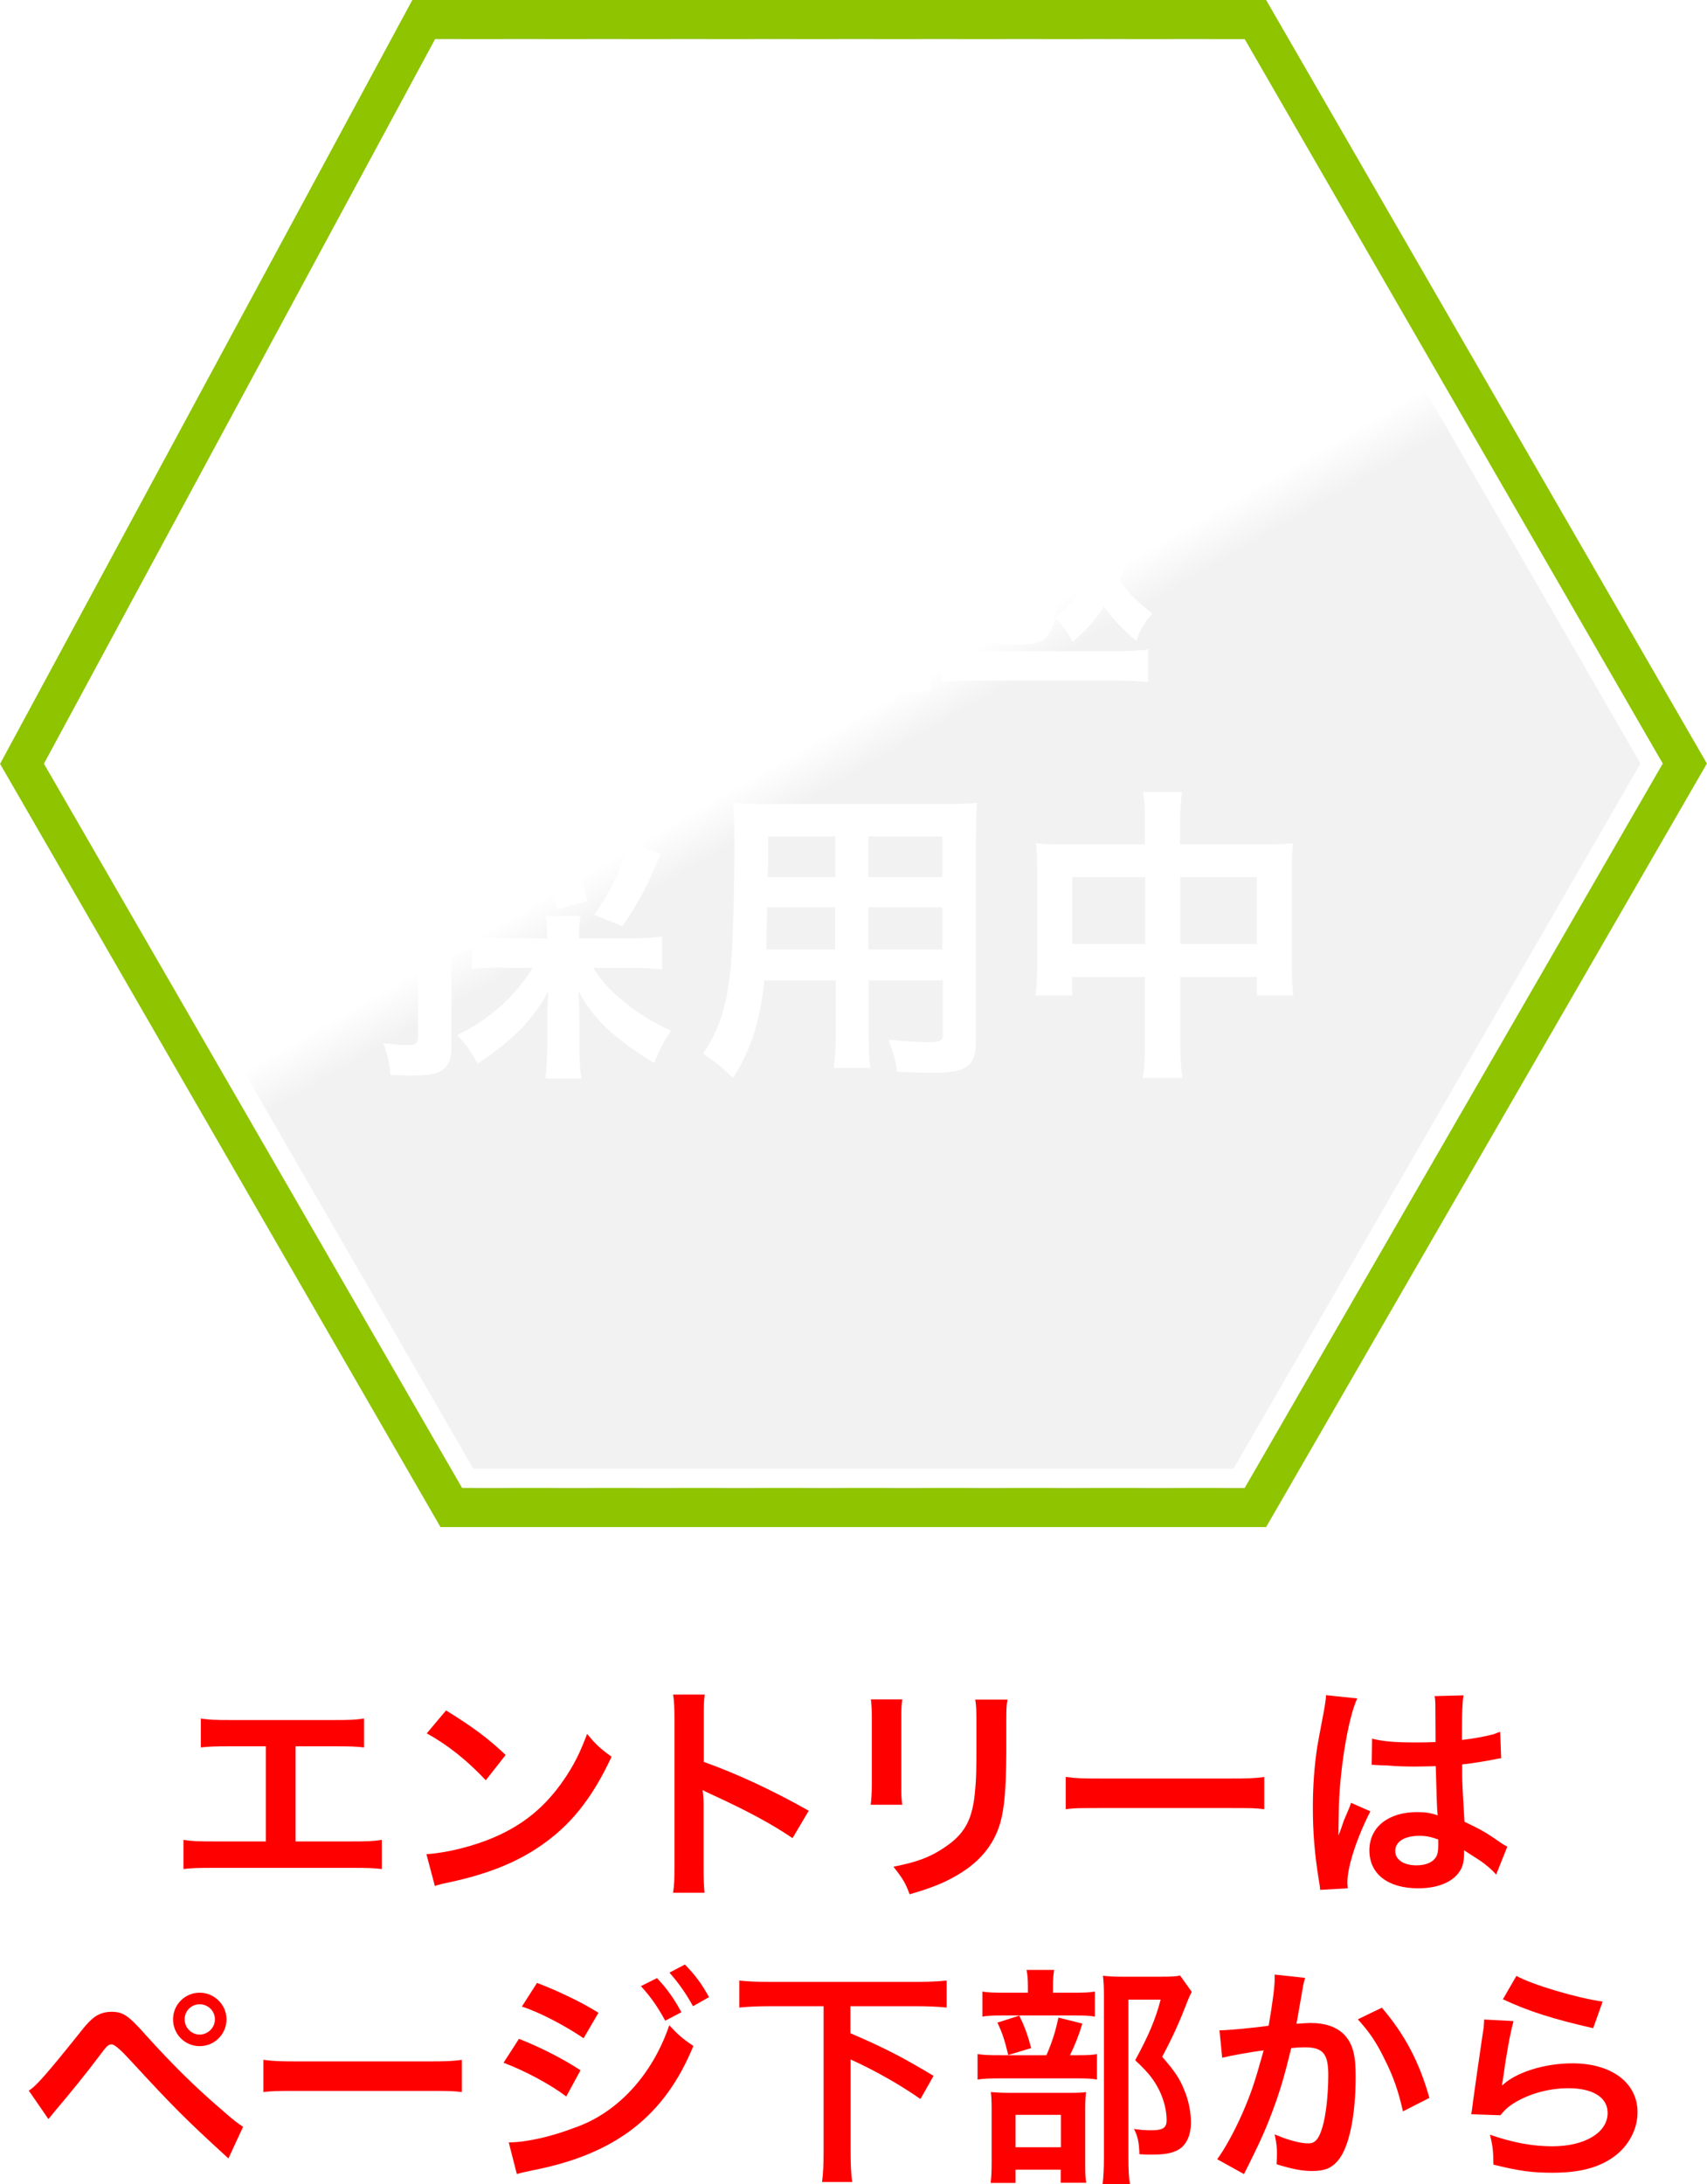 <?xml version="1.0" encoding="UTF-8"?>
<svg xmlns="http://www.w3.org/2000/svg" width="88.48" height="113.2" xmlns:xlink="http://www.w3.org/1999/xlink" viewBox="0 0 88.48 113.2">
  <defs>
    <style>
      .cls-1 {
        fill: #fff;
      }

      .cls-2 {
        stroke: #fff;
      }

      .cls-2, .cls-3, .cls-4 {
        fill: none;
      }

      .cls-2, .cls-4 {
        stroke-miterlimit: 10;
      }

      .cls-5 {
        fill: red;
      }

      .cls-6 {
        isolation: isolate;
      }

      .cls-7 {
        fill: #8ec400;
      }

      .cls-4 {
        stroke: #8ec400;
        stroke-width: 2px;
      }

      .cls-8 {
        fill: url(#_新規パターンスウォッチ_37);
        mix-blend-mode: soft-light;
        opacity: .3;
      }

      .cls-9 {
        fill: url(#_新規グラデーションスウォッチ_6);
        mix-blend-mode: multiply;
      }

      .cls-10 {
        fill: #b9b8b8;
      }
    </style>
    <pattern id="_新規パターンスウォッチ_37" data-name="新規パターンスウォッチ 37" x="0" y="0" width="71.29" height="71.29" patternTransform="translate(-5921.37 -2857.84) scale(.24)" patternUnits="userSpaceOnUse" viewBox="0 0 71.29 71.29">
      <g>
        <rect class="cls-3" width="71.29" height="71.29"/>
        <g>
          <polygon class="cls-10" points="71.29 71.29 71.29 67.28 67.29 71.29 71.29 71.29"/>
          <polygon class="cls-10" points="57.48 71.29 71.29 57.48 71.29 57.48 71.29 49.46 49.46 71.29 57.48 71.29"/>
          <polygon class="cls-10" points="39.66 71.29 71.29 39.66 71.29 39.66 71.29 31.64 31.64 71.29 39.66 71.29"/>
          <polygon class="cls-10" points="21.83 71.29 71.29 21.83 71.29 13.81 13.81 71.29 21.83 71.29"/>
          <polygon class="cls-10" points="0 71.29 4.01 71.29 71.29 4.01 71.29 4.01 71.29 0 67.29 0 0 67.29 0 71.29"/>
          <polygon class="cls-10" points="0 57.48 57.48 0 49.46 0 49.46 0 0 49.46 0 57.48"/>
          <polygon class="cls-10" points="0 39.66 39.66 0 31.64 0 31.64 0 0 31.64 0 39.66"/>
          <polygon class="cls-10" points="0 21.83 21.83 0 13.81 0 0 13.81 0 21.83"/>
          <polygon class="cls-10" points="0 4.01 4.01 0 0 0 0 4.01"/>
        </g>
      </g>
    </pattern>
    <linearGradient id="_新規グラデーションスウォッチ_6" data-name="新規グラデーションスウォッチ 6" x1="22.85" y1="2.53" x2="65.27" y2="76.01" gradientUnits="userSpaceOnUse">
      <stop offset=".48" stop-color="#fff"/>
      <stop offset=".51" stop-color="#f2f2f2"/>
    </linearGradient>
  </defs>
  <g class="cls-6">
    <g id="_レイヤー_2" data-name="レイヤー 2">
      <g id="_項目テキスト" data-name="項目テキスト">
        <g>
          <g>
            <polygon class="cls-7" points="21.97 1 1.15 39.57 23.41 78.14 65.05 78.14 87.32 39.57 65.05 1 21.97 1"/>
            <polygon class="cls-8" points="21.97 1 1.15 39.57 23.41 78.14 65.05 78.14 87.32 39.57 65.05 1 21.97 1"/>
            <polygon class="cls-4" points="21.97 1 1.15 39.57 23.41 78.14 65.05 78.14 87.32 39.57 65.05 1 21.97 1"/>
          </g>
          <g>
            <g>
              <polygon class="cls-9" points="22.85 2.53 2.85 39.57 24.24 76.61 64.23 76.61 85.61 39.57 64.23 2.53 22.85 2.53"/>
              <polygon class="cls-2" points="22.85 2.53 2.85 39.57 24.24 76.61 64.23 76.61 85.61 39.57 64.23 2.53 22.85 2.53"/>
            </g>
            <g>
              <path class="cls-5" d="M15.33,95.43h2.9c.84,0,1.09-.01,1.56-.08v1.51c-.43-.05-.74-.06-1.54-.06h-7.2c-.79,0-1.1.01-1.54.06v-1.51c.47.07.72.08,1.56.08h2.71v-4.93h-1.83c-.79,0-1.1.01-1.54.06v-1.5c.46.07.74.08,1.56.08h5.34c.82,0,1.1-.01,1.56-.08v1.5c-.43-.05-.73-.06-1.54-.06h-2.01v4.93Z"/>
              <path class="cls-5" d="M22.1,96.09c1.03-.06,2.46-.41,3.55-.89,1.5-.65,2.61-1.57,3.56-2.94.53-.77.86-1.43,1.22-2.4.47.56.66.74,1.27,1.18-1.02,2.19-2.16,3.61-3.8,4.7-1.22.82-2.71,1.4-4.57,1.8-.48.1-.52.11-.79.2l-.44-1.66ZM23.12,88.64c1.43.89,2.17,1.44,3.09,2.31l-1.03,1.31c-.96-1.02-1.94-1.81-3.06-2.43l1-1.19Z"/>
              <path class="cls-5" d="M34.89,98.07c.06-.38.07-.71.07-1.34v-7.69c0-.59-.02-.9-.07-1.22h1.64c-.05.36-.05.52-.05,1.26v2.23c1.64.58,3.53,1.45,5.44,2.53l-.84,1.42c-1-.68-2.24-1.37-4.25-2.29-.28-.13-.31-.14-.41-.2.04.34.05.48.05.82v3.17c0,.62.01.94.05,1.33h-1.64Z"/>
              <path class="cls-5" d="M46.77,88.08c-.05.34-.05.44-.05,1.08v3.31c0,.6,0,.76.05,1.06h-1.64c.04-.28.06-.65.06-1.08v-3.3c0-.61-.01-.77-.05-1.08h1.63ZM52.22,88.09c-.05.3-.06.43-.06,1.12v1.62c-.01,1.87-.1,2.88-.31,3.63-.35,1.2-1.12,2.1-2.36,2.79-.64.36-1.24.6-2.34.92-.22-.59-.34-.79-.84-1.43,1.18-.23,1.87-.48,2.59-.96,1.13-.74,1.52-1.48,1.65-3.06.05-.52.06-1.04.06-2v-1.5c0-.61-.01-.86-.06-1.14h1.67Z"/>
              <path class="cls-5" d="M55.26,92.09c.53.07.76.08,1.94.08h6.39c1.19,0,1.42-.01,1.94-.08v1.67c-.48-.06-.61-.06-1.96-.06h-6.37c-1.34,0-1.48,0-1.96.06v-1.67Z"/>
              <path class="cls-5" d="M68.43,97.97c-.01-.12-.01-.19-.06-.47-.23-1.4-.32-2.55-.32-3.81,0-1.08.07-2.13.23-3.18q.06-.36.32-1.72c.08-.42.13-.77.13-.89v-.05l1.62.17c-.49,1.04-.95,3.93-.96,6.02q-.01.43-.01.62v.19c0,.1,0,.12-.01.25h.01q.06-.13.14-.35c.02-.08.08-.22.14-.41q.11-.25.23-.54s.04-.07.14-.37l1,.44c-.71,1.39-1.19,2.88-1.19,3.67,0,.08,0,.1.02.32l-1.44.08ZM71.14,90.11c.56.14,1.19.19,2.17.19.42,0,.68,0,1.1-.02,0-.71-.01-1.31-.01-1.8,0-.26-.01-.44-.04-.58l1.5-.04c-.06.34-.08.91-.08,1.76v.55c.62-.07,1.15-.17,1.62-.29q.07-.02.26-.1l.1-.02.05,1.36c-.12.01-.13.01-.35.06-.41.08-1.03.19-1.67.26v.26c0,.67,0,.7.12,2.71.86.41,1.16.58,1.88,1.09.16.11.22.14.34.2l-.58,1.45c-.2-.24-.56-.55-.9-.77-.41-.26-.68-.44-.76-.49v.17c0,.26-.04.5-.1.67-.28.71-1.12,1.13-2.28,1.13-1.57,0-2.53-.74-2.53-1.97s1.02-1.98,2.47-1.98c.44,0,.74.05,1.07.17-.04-.3-.05-.89-.1-2.55-.48.01-.77.02-1.08.02-.44,0-.92-.01-1.49-.06-.17,0-.3-.01-.36-.01-.11-.01-.18-.01-.2-.01-.06-.01-.1-.01-.12-.01-.01,0-.04,0-.07.01l.02-1.38ZM73.57,95.14c-.77,0-1.25.3-1.25.79,0,.44.43.74,1.1.74.44,0,.79-.13.97-.37.11-.14.16-.32.16-.65v-.32c-.4-.14-.62-.19-.98-.19Z"/>
              <path class="cls-5" d="M1.48,108.35c.35-.19.97-.9,2.58-2.91.41-.53.66-.79.9-.95.25-.16.53-.23.82-.23.6,0,.88.19,1.79,1.22,1.43,1.58,2.54,2.67,3.89,3.83.68.6.88.74,1.14.91l-.76,1.64c-2.24-2.05-2.85-2.66-5.07-5.07q-.77-.84-.97-.84c-.19,0-.24.04-.73.7s-1.5,1.91-2.15,2.67c-.19.23-.24.29-.41.5l-1.02-1.48ZM11.74,104.65c0,.77-.62,1.39-1.39,1.39s-1.38-.62-1.38-1.39.62-1.38,1.38-1.38,1.39.62,1.39,1.38ZM9.57,104.65c0,.43.35.79.78.79s.79-.36.79-.79-.35-.78-.79-.78-.78.35-.78.78Z"/>
              <path class="cls-5" d="M13.67,106.75c.53.07.76.08,1.94.08h6.39c1.19,0,1.42-.01,1.94-.08v1.67c-.48-.06-.61-.06-1.96-.06h-6.37c-1.34,0-1.48,0-1.96.06v-1.67Z"/>
              <path class="cls-5" d="M26.9,105.66c1.12.44,2.29,1.04,3.19,1.63l-.74,1.36c-.79-.61-2.15-1.34-3.25-1.75l.8-1.24ZM26.36,111.03c.94-.01,2.19-.29,3.47-.78,2.19-.77,3.99-2.73,4.86-5.29.47.5.7.7,1.25,1.07-1.49,3.63-4.02,5.6-8.31,6.44-.52.11-.61.13-.84.2l-.42-1.64ZM27.83,102.76c1.13.43,2.33,1.01,3.19,1.55l-.77,1.32c-.97-.66-2.33-1.37-3.2-1.64l.78-1.22ZM34.06,102.52c.53.56.85,1.02,1.26,1.76l-.84.44c-.4-.73-.73-1.21-1.26-1.79l.84-.42ZM35.92,103.97c-.36-.66-.76-1.22-1.22-1.74l.8-.42c.54.55.88,1.01,1.25,1.69l-.83.47Z"/>
              <path class="cls-5" d="M39.93,103.97c-.6,0-1.13.02-1.61.07v-1.4c.46.05.97.07,1.61.07h7.53c.62,0,1.13-.02,1.61-.07v1.4c-.5-.05-1-.07-1.61-.07h-3.38v1.4c1.83.79,2.69,1.24,4.31,2.21l-.68,1.2c-1.09-.76-2.38-1.49-3.62-2.05v4.69c0,.77.02,1.19.08,1.66h-1.56c.06-.46.08-.89.08-1.66v-7.45h-2.76Z"/>
              <path class="cls-5" d="M55.83,106.51c.52,0,.8-.01,1.03-.06v1.32c-.26-.05-.58-.06-.97-.06h-4.02c-.59,0-.85.01-1.2.06v-1.32c.32.05.6.06,1.21.06h2.36c.29-.67.47-1.22.62-1.95l1.24.31c-.17.58-.37,1.09-.64,1.64h.36ZM55.66,103.27c.54,0,.8-.01,1.09-.06v1.3c-.25-.05-.49-.06-1.01-.06h-3.84c-.44,0-.72.01-.98.06v-1.3c.28.05.55.06,1.14.06h1.22v-.34c0-.34-.02-.6-.07-.84h1.43c-.04.24-.06.49-.06.84v.34h1.08ZM52.64,113.13h-1.29c.04-.34.05-.62.05-1.13v-2.6c0-.49-.01-.71-.04-.98.28.02.52.04.96.04h3.09c.49,0,.7-.01.88-.04-.02.22-.04.37-.04.89v2.91c0,.42.01.64.05.9h-1.32v-.68h-2.34v.7ZM52.83,104.46c.28.55.44,1.01.62,1.68l-1.19.36c-.17-.72-.3-1.13-.56-1.68l1.13-.36ZM52.64,111.28h2.35v-1.68h-2.35v1.68ZM61.78,103.21c-.08.16-.13.25-.24.53-.41,1.07-.79,1.9-1.3,2.85.66.76.92,1.15,1.15,1.74.22.52.34,1.13.34,1.67,0,.76-.31,1.31-.85,1.5-.3.12-.64.16-1.22.16-.2,0-.31,0-.6-.02-.02-.62-.08-.91-.28-1.31.31.05.55.07.9.07.6,0,.79-.13.79-.52,0-.5-.13-1.03-.38-1.55-.28-.55-.54-.9-1.25-1.56.7-1.28,1.06-2.14,1.32-3.14h-1.67v8.17c0,.65.02,1.06.08,1.4h-1.42c.05-.38.07-.85.07-1.37v-8.43c0-.35-.01-.68-.05-1.01.32.04.59.05.98.05h2.07c.47,0,.72-.01.95-.06l.59.83Z"/>
              <path class="cls-5" d="M67.65,102.51c-.04.11-.07.24-.1.37-.02.16-.04.22-.07.41q-.04.25-.2,1.15c-.05.26-.05.29-.08.44.35-.02.52-.04.74-.04.79,0,1.38.22,1.77.64.41.46.56,1.03.56,2.12,0,2.06-.35,3.71-.92,4.37-.34.4-.7.54-1.33.54-.55,0-1.04-.1-1.85-.35.01-.24.02-.41.02-.53,0-.31-.02-.55-.12-1.02.65.29,1.33.47,1.75.47.35,0,.54-.23.72-.82.19-.62.31-1.72.31-2.73,0-1.1-.28-1.43-1.22-1.43-.24,0-.42.01-.7.04-.36,1.46-.47,1.82-.73,2.6-.42,1.2-.74,1.97-1.44,3.37q-.06.12-.18.36c-.04.07-.04.08-.1.2l-1.39-.77c.36-.48.84-1.34,1.25-2.25.52-1.18.68-1.68,1.16-3.39-.61.07-1.75.28-2.15.38l-.14-1.42c.44,0,1.9-.14,2.55-.24.22-1.3.31-2.03.31-2.42v-.23l1.56.17ZM71.62,104.04c1.2,1.4,1.95,2.83,2.47,4.68l-1.37.7c-.23-1.03-.5-1.82-.96-2.72-.43-.89-.82-1.44-1.38-2.05l1.24-.6Z"/>
              <path class="cls-5" d="M78.45,104.75c-.18.66-.38,1.77-.54,2.95q-.02.17-.06.35l.02.02c.7-.67,2.18-1.14,3.63-1.14,2.04,0,3.38,1.01,3.38,2.54,0,.88-.47,1.76-1.24,2.31-.78.56-1.77.82-3.17.82-1.03,0-1.69-.08-3.06-.42-.01-.74-.04-.98-.18-1.55,1.18.41,2.21.6,3.23.6,1.69,0,2.87-.71,2.87-1.73,0-.8-.76-1.28-2.03-1.28-1.07,0-2.18.32-2.99.88-.22.16-.29.23-.54.52l-1.51-.05c.04-.22.04-.26.1-.72.1-.74.29-2.07.5-3.49.05-.29.06-.43.07-.7l1.5.08ZM78.6,102.4c.83.46,3.12,1.14,4.47,1.33l-.49,1.38c-2.05-.47-3.31-.86-4.68-1.5l.7-1.21Z"/>
            </g>
            <g>
              <path class="cls-1" d="M33.03,26.62c-.3-.03-.53-.05-.91-.05h-.3c.18.46.26.64.5,1.02.42.7.75,1.12,1.34,1.65-.3.38-.53.72-.77,1.28-.48-.56-.75-.99-1.22-1.92q.05.54.1,1.9v3.43c0,.93.02,1.44.1,1.89h-1.81c.06-.54.1-1.09.1-1.87v-2.26c0-.78.05-1.62.11-2.39-.37,1.26-.9,2.32-1.57,3.22-.26-.58-.45-.9-.9-1.5.67-.75,1.15-1.55,1.62-2.67.3-.72.5-1.31.61-1.78h-.67c-.54,0-.82.02-1.22.08v-1.7c.38.06.69.08,1.26.08h.75v-1.63c-.48.13-.72.18-1.52.32-.16-.58-.26-.82-.61-1.49,1.55-.19,2.71-.48,3.83-.94.3-.11.48-.21.66-.32l.93,1.41c-.1.03-.13.05-.27.1-.42.18-.74.29-1.39.5v2.06h.38c.51,0,.75-.02,1.06-.06v.53c.34.03.67.05,1.31.05h2.38v-.56h-1.79c-.66,0-.91.02-1.3.05v-1.25c.37.05.72.06,1.3.06h1.79v-.54h-2c-.66,0-.94.02-1.41.08v-1.39c.43.06.88.08,1.52.08h1.89c0-.48-.02-.72-.1-1.04h1.81c-.06.29-.1.56-.1,1.04h2.19c.62,0,1.09-.03,1.55-.1v1.41c-.48-.06-.77-.08-1.42-.08h-2.32v.54h2c.62,0,.98-.02,1.34-.06v1.25c-.38-.03-.64-.05-1.33-.05h-2.02v.56h2.66c.67,0,1.06-.02,1.49-.08v1.46c-.51-.06-.83-.08-1.49-.08h-6.66c-.62,0-1.01.02-1.49.08v-.3ZM35.14,33.42q-1.02.02-1.38.05c.05-.4.06-.85.06-1.44v-3.41c0-.77,0-.96-.05-1.34.37.03.66.03,1.33.03h5.28c.75,0,1.02,0,1.38-.05-.05.37-.06.66-.06,1.42v3.33c0,.77.02,1.09.06,1.46-.43-.03-.83-.05-1.34-.05h-.54c1.02.5,1.95.8,3.19,1.02-.48.62-.62.88-.88,1.49-1.65-.46-2.5-.86-3.71-1.74l.67-.77h-2.93l.74.77c-1.23.91-2.05,1.3-3.71,1.74-.43-.86-.48-.94-.83-1.41,1.36-.26,2.08-.5,3.15-1.1h-.42ZM35.41,29.05h4.69v-.53h-4.69v.53ZM35.41,30.6h4.69v-.53h-4.69v.53ZM35.41,32.17h4.69v-.56h-4.69v.56Z"/>
              <path class="cls-1" d="M49.52,28c-.14.32-.19.42-.26.58,0,0-.1.27-.27.83-.5-.78-.67-1.14-.88-1.73,0,.13.02.24.02.3.05.64.06.96.06,1.57v4.42c0,.85.03,1.39.1,1.86h-1.78c.06-.51.1-1.15.1-1.95v-3.27c0-.5.03-1.17.08-1.95-.32,1.25-.8,2.4-1.34,3.35-.27-.64-.53-1.06-.94-1.54.56-.77.85-1.33,1.3-2.43.32-.82.62-1.78.8-2.62h-.53c-.37,0-.7.03-1.07.08v-1.7c.3.05.62.06,1.07.06h.64v-1.18c0-.83-.03-1.26-.1-1.66h1.78c-.08.46-.1.9-.1,1.66v1.18c.46,0,.67-.02.96-.06v1.7c-.13-.06-.32-.08-.94-.08.37,1.06.64,1.55,1.31,2.4v-1.78c0-.27-.02-.45-.05-.77.27.03.51.05.83.05h1.12c.34-.59.8-1.58,1.01-2.16h-1.55c-.77,0-1.36.03-1.81.08v-1.68c.46.06,1.01.1,1.84.1h6.63c.9,0,1.39-.03,1.84-.1v1.68c-.46-.05-1.07-.08-1.84-.08h-3.35c-.22.54-.32.74-.54,1.22h.45c.67,0,.9-.02,1.15-.05q-.03.58-.1,2.46c-.05,2.24-.22,4.18-.45,5.17.86-.69,1.14-1.01,1.68-1.87-.43-.85-.64-1.42-1.09-2.95l1.17-.72c.3,1.1.46,1.57.69,2.1.26-.8.37-1.28.5-2.26h-1.34c-.35,0-.54.02-.78.05v-1.57c.32.05.59.06,1.14.06h1.14c.32,0,.62-.02.88-.05l.62.86c-.61,2.8-.77,3.38-1.3,4.45.54.75.77.98,1.71,1.74-.4.45-.64.83-.83,1.42-.78-.67-1.18-1.1-1.68-1.79-.54.8-.75,1.04-1.62,1.84-.26-.5-.48-.82-.9-1.25-.3,1.14-.66,1.39-1.98,1.39-.19,0-.54-.02-1.06-.05-.08-.7-.14-1.01-.37-1.55.77.13,1.14.18,1.46.18.48,0,.51-.06.69-1.38.18-1.36.24-2.67.26-4.85h-.9v4.99c0,.22.02.42.03.7-.42-.03-.51-.03-.77-.03h-1.79c-.35,0-.54.02-.78.05.03-.35.05-.58.05-1.22v-2.27ZM48.8,33.65c.48.06.96.1,1.74.1h7.16c.82,0,1.39-.03,1.81-.1v1.7c-.53-.05-1.07-.08-1.84-.08h-7.14c-.78,0-1.25.02-1.73.08v-1.7ZM50.76,30.06h.78v-3.38h-.78v3.38Z"/>
              <path class="cls-1" d="M26.07,50.14c-.69,0-1.12.02-1.6.06v-1.09q-.7.3-1.07.45v4.61c0,.66-.13,1.02-.42,1.25-.29.24-.77.32-1.78.32-.27,0-.5-.02-.96-.03-.06-.7-.14-1.02-.37-1.65.56.08.86.1,1.26.1.45,0,.54-.1.54-.48v-3.47c-.51.18-.54.19-1.02.34-.26.1-.43.16-.64.24l-.26-1.81c.51-.06,1.07-.21,1.92-.46v-2.91h-.69c-.37,0-.74.03-1.17.08v-1.73c.38.06.74.1,1.2.1h.66v-1.31c0-.77-.02-1.12-.1-1.63h1.9c-.08.5-.1.86-.1,1.62v1.33h.35c.4,0,.62-.02.88-.06v1.66c-.27-.03-.48-.05-.88-.05h-.35v2.3c.5-.19.67-.26,1.22-.51v1.17c.38.03.77.05,1.46.05h2.31v-.18c0-.45-.02-.7-.08-.98h1.82c-.06.27-.08.5-.08.98v.18h2.71c.58,0,1.12-.03,1.58-.1v1.71c-.46-.05-1.04-.08-1.58-.08h-1.98c.51.77.91,1.22,1.6,1.76.74.61,1.5,1.07,2.43,1.49-.43.67-.62,1.02-.86,1.68-.75-.43-1.57-1.01-2.23-1.58-.74-.66-1.22-1.26-1.71-2.14.03.48.05.83.05,1.2v1.66c0,.66.03,1.15.1,1.66h-1.86c.06-.53.1-1.07.1-1.68v-1.62c0-.38.02-.64.05-1.22-.8,1.49-1.82,2.53-3.67,3.75-.34-.64-.64-1.06-1.06-1.47,1.71-.85,2.95-1.95,3.92-3.49h-1.55ZM34.03,42.51c-.14.03-.18.05-.37.11-2.43.72-5.06,1.12-8.55,1.3-.21-.77-.3-1.01-.61-1.54,1.84-.02,4.15-.21,5.62-.48,1.09-.21,2.08-.51,2.67-.83l1.23,1.44ZM26.04,47.8c-.38-1.26-.66-1.94-1.23-2.96l1.42-.51c.59.98.83,1.54,1.3,2.88l-1.49.59ZM28.87,47.11c-.22-1.12-.4-1.66-.93-2.77l1.52-.4c.43.83.7,1.58.99,2.77l-1.58.4ZM30.81,47.4c.93-1.38,1.33-2.22,1.79-3.79l1.63.66c-.69,1.68-1.15,2.54-1.97,3.73l-1.46-.59Z"/>
              <path class="cls-1" d="M39.62,50.8c-.22,2.13-.7,3.63-1.63,5.06-.67-.64-.9-.82-1.55-1.26.58-.83.94-1.68,1.17-2.71.16-.75.27-1.58.32-2.45.08-1.34.14-3.62.14-5.51,0-1.15-.02-1.66-.08-2.32.56.05.98.06,1.84.06h8.98c.9,0,1.34-.02,1.84-.06-.05.54-.06.94-.06,1.81v10.52c0,1.33-.48,1.66-2.3,1.66-.5,0-1.31-.03-1.79-.06-.08-.61-.19-.99-.45-1.66.8.08,1.5.13,2.02.13.66,0,.8-.06.8-.4v-2.8h-3.84v2.63c0,.93.02,1.44.08,1.9h-1.89c.06-.48.1-.94.1-1.89v-2.64h-3.68ZM43.3,47.02h-3.54c0,.46-.02.78-.02,1.01-.02.75-.02.86-.02,1.18h3.57v-2.19ZM43.3,43.35h-3.49v1.65l-.02.45h3.51v-2.1ZM48.85,45.45v-2.1h-3.84v2.1h3.84ZM48.85,49.21v-2.19h-3.84v2.19h3.84Z"/>
              <path class="cls-1" d="M59.35,42.78c0-.83-.02-1.22-.1-1.74h2.02c-.06.5-.1.91-.1,1.68v1.04h4.39c.7,0,1.04-.02,1.46-.06-.05.45-.06.78-.06,1.41v4.88c0,.72.02,1.14.08,1.6h-1.89v-.96h-3.97v3.25c0,.96.03,1.42.11,1.98h-2.05c.08-.59.11-1.09.11-1.98v-3.25h-3.78v.96h-1.89c.06-.53.08-.93.08-1.6v-4.9c0-.59-.02-.88-.06-1.39.46.05.8.06,1.44.06h4.21v-.98ZM55.58,45.45v3.47h3.78v-3.47h-3.78ZM65.15,48.92v-3.47h-3.97v3.47h3.97Z"/>
            </g>
          </g>
        </g>
      </g>
    </g>
  </g>
</svg>